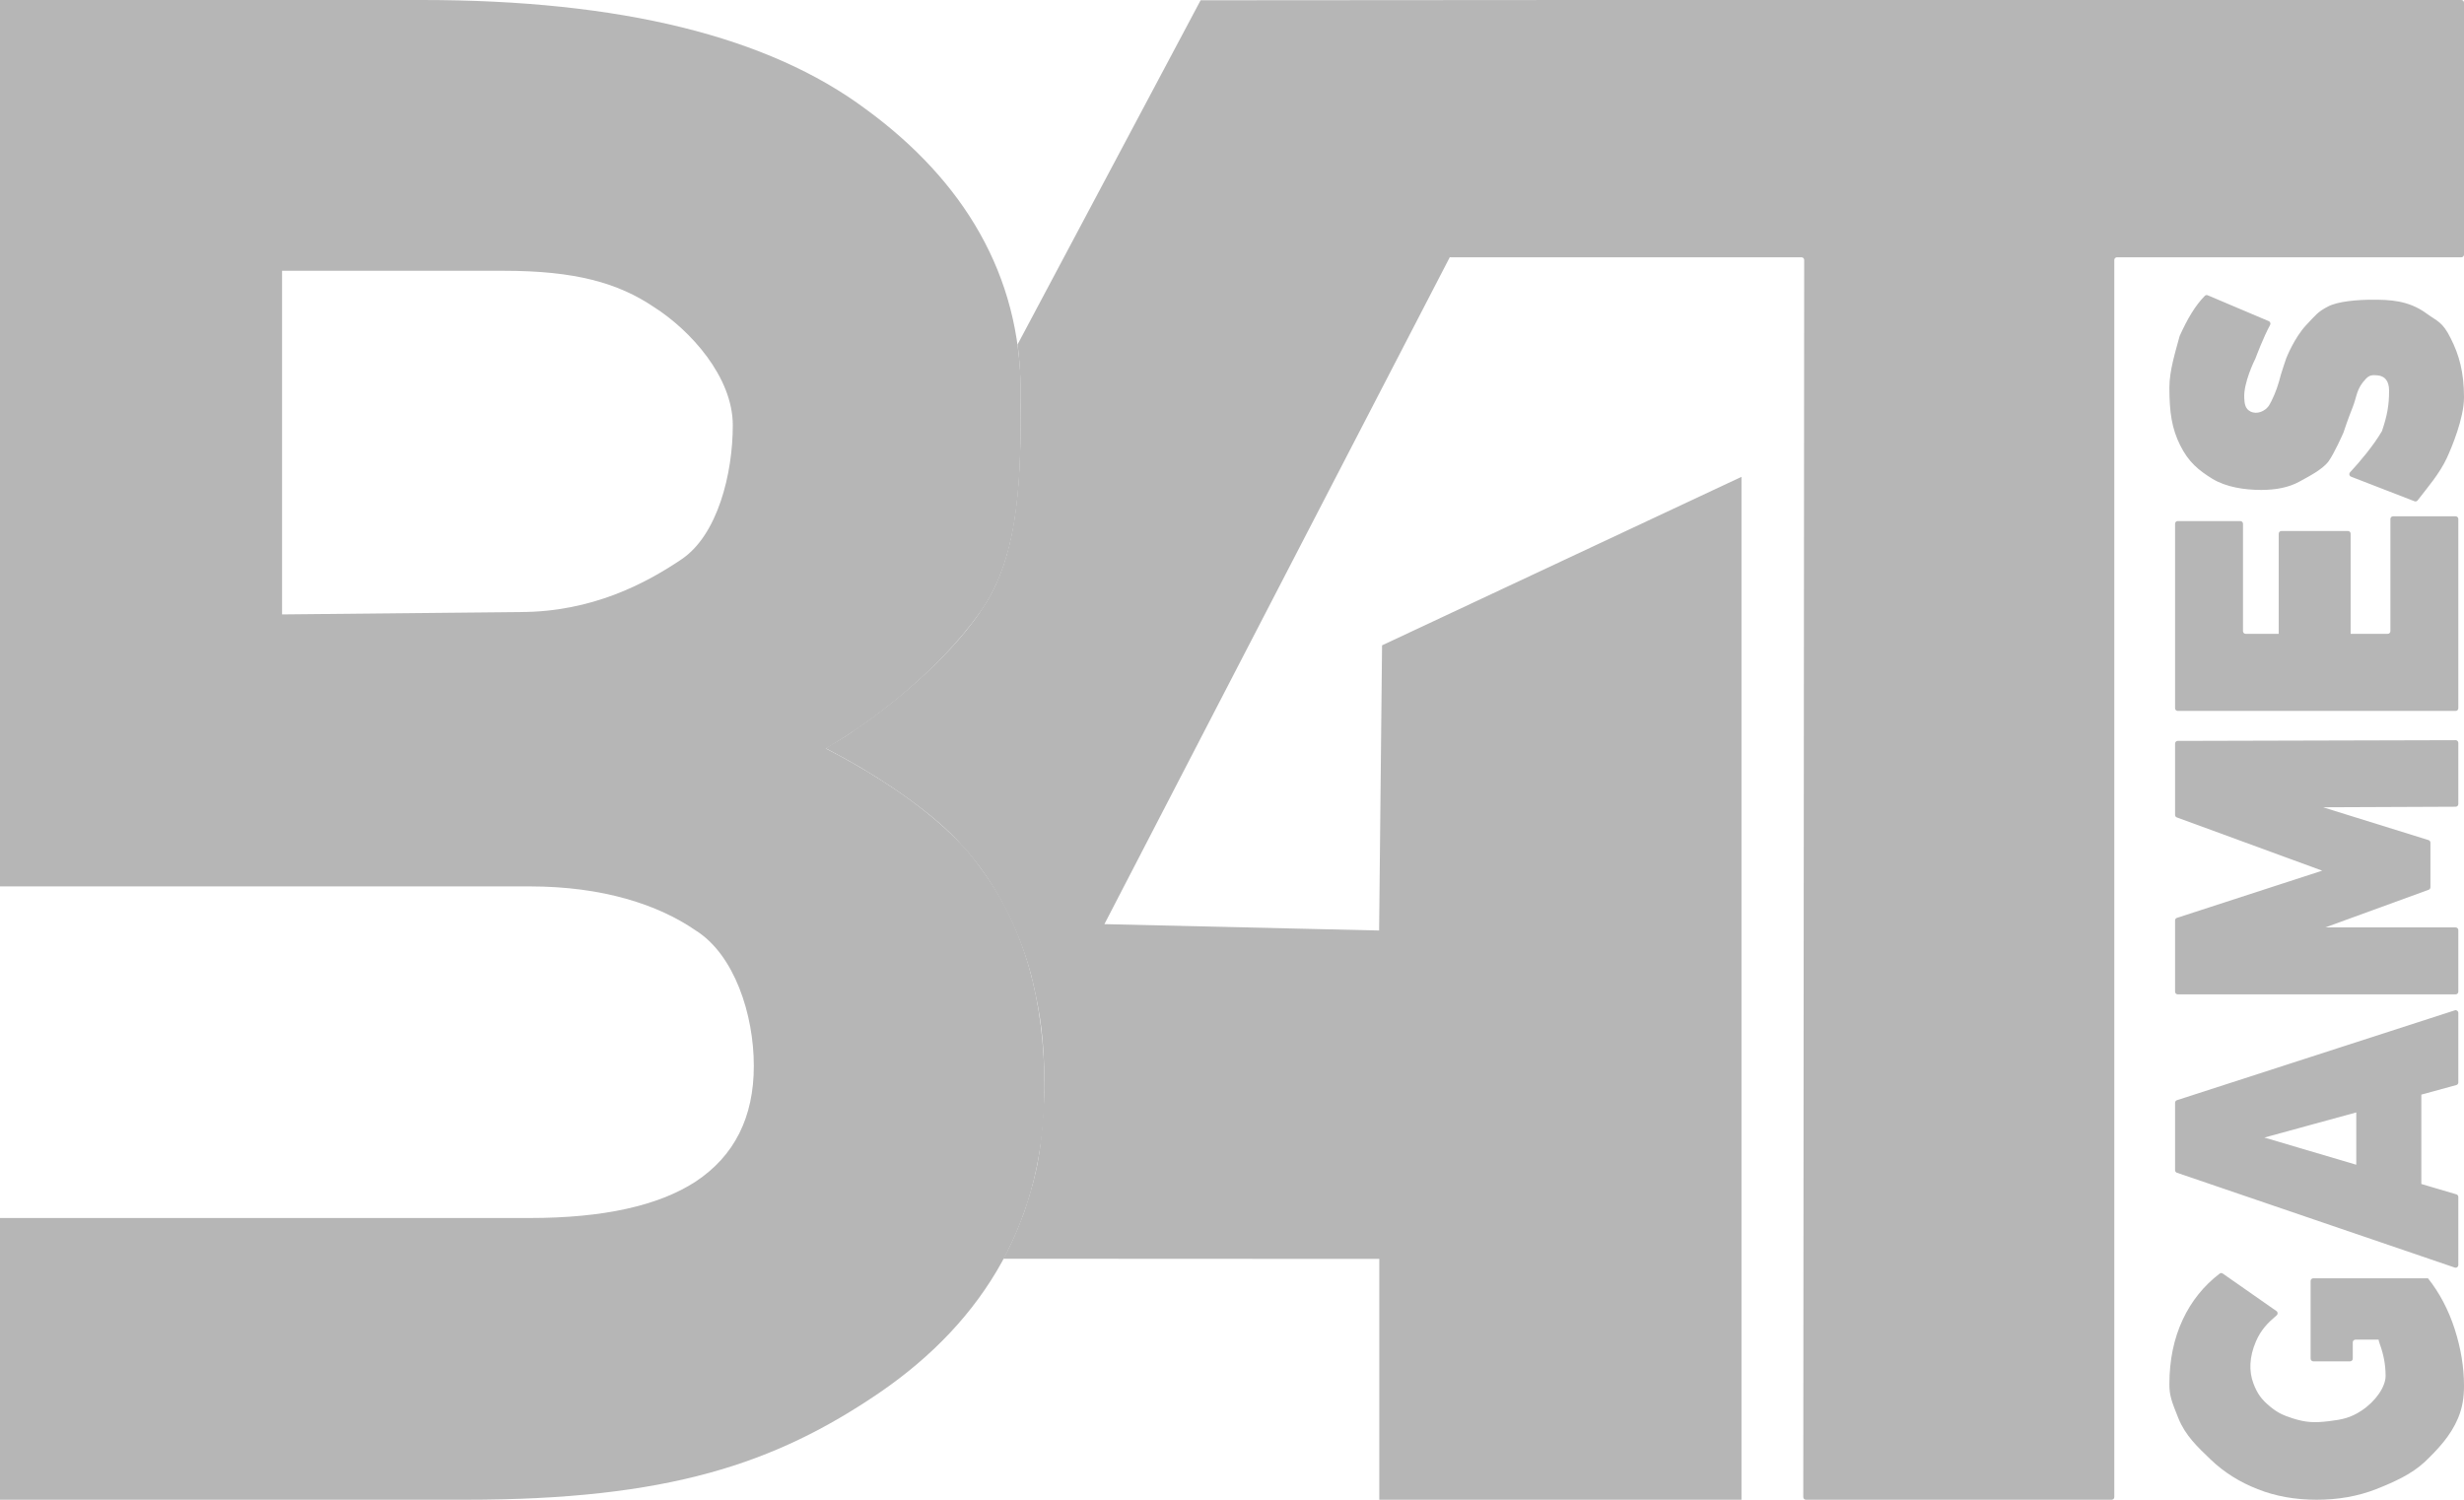 <svg width="92" height="56" viewBox="0 0 92 56" fill="none" xmlns="http://www.w3.org/2000/svg">
<path d="M38.111 15.462C38.111 15.462 38.145 13.852 37.99 12.869L44.828 0.01L59.105 0L41.236 34.507L51.493 34.745L51.603 24.097L65.023 17.805V56H51.5V47.007L37.458 47C37.877 46.282 38.253 45.218 38.253 45.218C38.757 43.676 38.877 43.033 39 40.771C38.998 38.727 38.823 37.83 38.589 36.781C38.178 34.942 37.189 32.923 35.917 31.569C34.93 30.429 33.052 29.155 31.583 28.346C31.199 28.135 30.93 27.992 30.83 27.942C31.056 27.779 31.348 27.665 31.937 27.24C33.419 26.25 35.677 24.369 36.82 22.506C37.903 20.742 38.103 18.432 38.111 15.462Z" fill="#B6B6B6"/>
<path d="M67.264 9.607H54.164C54.089 9.607 54.041 9.528 54.075 9.461L58.913 0.054C58.93 0.021 58.964 0 59.001 0H91.9C91.955 0 92 0.045 92 0.1V4.818V9.507C92 9.562 91.955 9.607 91.9 9.607H79.043C78.988 9.607 78.943 9.652 78.943 9.707V55.9C78.943 55.955 78.898 56 78.843 56H67.43C67.375 56 67.33 55.955 67.33 55.9L67.364 9.707C67.364 9.652 67.319 9.607 67.264 9.607Z" fill="#B6B6B6"/>
<path d="M92 51.744C92 52.172 91.946 52.555 91.775 52.96C91.504 53.606 91.034 54.108 90.541 54.581C90.047 55.045 89.386 55.34 88.721 55.604C88.046 55.868 87.306 56 86.5 56C85.694 56 84.959 55.868 84.294 55.604C83.619 55.34 83.035 54.972 82.541 54.498C82.048 54.025 81.599 53.606 81.337 52.96C81.075 52.314 81 52.097 81 51.689C81 50.788 81.166 49.983 81.499 49.273C81.821 48.585 82.28 48.013 82.876 47.556C82.911 47.529 82.958 47.529 82.993 47.554L84.998 48.955C85.052 48.992 85.056 49.071 85.005 49.114C84.665 49.403 84.419 49.654 84.229 50.094C83.984 50.665 83.965 51.202 84.138 51.659C84.282 52.038 84.431 52.248 84.758 52.519C85.039 52.751 85.243 52.845 85.602 52.96C86.1 53.12 86.425 53.13 86.949 53.067C87.452 53.007 87.763 52.944 88.173 52.673C88.707 52.321 89.073 51.778 89.073 51.378C89.073 50.977 89.002 50.586 88.862 50.204C88.722 49.85 88.879 49.666 88.626 49.332C88.59 49.285 88.597 49.215 88.645 49.181L90.655 47.731C91.088 48.277 91.421 48.909 91.653 49.628C91.884 50.347 92 51.052 92 51.744ZM90.329 49.936C90.322 49.985 90.28 50.022 90.23 50.022L87.947 50.022C87.892 50.022 87.847 50.066 87.847 50.121L87.847 50.732C87.847 50.787 87.802 50.832 87.747 50.832L86.373 50.832C86.318 50.832 86.273 50.787 86.273 50.732L86.273 47.831C86.273 47.776 86.318 47.731 86.373 47.731L90.655 47.731L90.329 49.936Z" fill="#B6B6B6"/>
<path d="M91.788 47.236C91.788 47.305 91.721 47.353 91.656 47.331L81.279 43.789C81.239 43.775 81.212 43.737 81.212 43.694L81.212 41.177C81.212 41.133 81.24 41.095 81.281 41.081L91.658 37.725C91.722 37.704 91.788 37.752 91.788 37.82L91.788 40.418C91.788 40.464 91.758 40.503 91.715 40.515L82.804 42.953C82.74 42.971 82.677 42.923 82.677 42.857L82.677 42.057C82.677 41.99 82.742 41.942 82.806 41.961L91.717 44.597C91.759 44.61 91.788 44.649 91.788 44.693L91.788 47.236ZM90.407 44.936C90.407 45.003 90.343 45.051 90.279 45.032L88.049 44.393C88.006 44.381 87.977 44.342 87.977 44.297L87.977 39.779C87.977 39.735 88.006 39.696 88.049 39.683L90.279 39.044C90.343 39.026 90.407 39.074 90.407 39.141L90.407 44.936Z" fill="#B6B6B6"/>
<path d="M91.788 37.029C91.788 37.084 91.744 37.129 91.689 37.129L81.311 37.129C81.256 37.129 81.212 37.084 81.212 37.029L81.212 34.368C81.212 34.325 81.239 34.286 81.281 34.273L88.273 32.001C88.338 31.98 88.404 32.028 88.404 32.096L88.404 32.989C88.404 33.058 88.335 33.107 88.269 33.083L81.277 30.522C81.238 30.508 81.212 30.471 81.212 30.428L81.212 27.765C81.212 27.71 81.256 27.665 81.311 27.665L91.688 27.638C91.743 27.638 91.788 27.683 91.788 27.738L91.788 30.023C91.788 30.078 91.744 30.123 91.689 30.123L85.497 30.149C85.442 30.15 85.397 30.105 85.397 30.049L85.397 29.862C85.397 29.795 85.462 29.747 85.527 29.767L90.676 31.369C90.717 31.382 90.746 31.421 90.746 31.465L90.746 33.13C90.746 33.172 90.72 33.21 90.68 33.224L85.531 35.1C85.466 35.124 85.397 35.076 85.397 35.006L85.397 34.73C85.397 34.675 85.442 34.63 85.497 34.63L91.689 34.63C91.744 34.63 91.788 34.675 91.788 34.73L91.788 37.029Z" fill="#B6B6B6"/>
<path d="M85.182 24.061C85.127 24.061 85.082 24.016 85.082 23.961L85.082 19.927C85.082 19.872 85.127 19.827 85.182 19.827L87.667 19.827C87.722 19.827 87.767 19.872 87.767 19.927L87.767 23.961C87.767 24.016 87.722 24.061 87.667 24.061L85.182 24.061ZM89.152 23.667C89.207 23.667 89.252 23.623 89.252 23.567L89.252 19.379C89.252 19.324 89.297 19.279 89.352 19.279L91.689 19.279C91.744 19.279 91.788 19.324 91.788 19.379L91.788 26.446C91.788 26.501 91.744 26.546 91.689 26.546L81.311 26.546C81.256 26.546 81.212 26.501 81.212 26.446L81.212 19.557C81.212 19.501 81.256 19.457 81.311 19.457L83.648 19.457C83.703 19.457 83.748 19.501 83.748 19.557L83.748 23.567C83.748 23.623 83.793 23.667 83.848 23.667L89.152 23.667Z" fill="#B6B6B6"/>
<path d="M92 14.836C92 15.618 91.539 16.71 91.364 17.092C91.088 17.692 90.609 18.239 90.268 18.684C90.241 18.719 90.194 18.733 90.152 18.717L87.783 17.799C87.716 17.773 87.697 17.688 87.746 17.636C88.117 17.237 88.625 16.631 88.932 16.105C88.935 16.099 88.938 16.093 88.94 16.087C89.129 15.527 89.203 15.142 89.203 14.59C89.203 14.217 89.039 14.042 88.776 14.016C88.577 13.996 88.47 14.005 88.339 14.142C87.975 14.521 88.012 14.782 87.843 15.207C87.655 15.676 87.513 16.11 87.497 16.16C87.496 16.163 87.495 16.165 87.493 16.168C87.467 16.228 87.163 16.911 86.951 17.215C86.719 17.534 86.198 17.793 85.835 17.994C85.463 18.194 84.994 18.294 84.43 18.294C83.795 18.294 83.119 18.188 82.606 17.879C82.092 17.56 81.715 17.256 81.403 16.628C81.091 16 81 15.405 81 14.467C81 13.842 81.219 13.156 81.38 12.557C81.381 12.552 81.383 12.547 81.385 12.542C81.671 11.908 81.968 11.404 82.324 11.046C82.352 11.018 82.394 11.01 82.431 11.026L84.71 11.991C84.766 12.014 84.789 12.082 84.76 12.135C84.512 12.588 84.239 13.316 84.214 13.382C84.212 13.386 84.211 13.388 84.21 13.391C84.175 13.461 83.765 14.292 83.795 14.86C83.806 15.063 83.822 15.264 84.031 15.367C84.274 15.486 84.563 15.355 84.704 15.164C84.835 14.964 84.999 14.578 85.089 14.26C85.167 13.942 85.348 13.421 85.359 13.388C85.359 13.387 85.359 13.387 85.36 13.386C85.373 13.353 85.671 12.597 86.118 12.128C86.442 11.787 86.538 11.642 86.911 11.451C87.273 11.251 88.03 11.191 88.584 11.191C89.198 11.191 89.925 11.208 90.597 11.703C91.009 12.006 91.191 12.003 91.503 12.631C91.816 13.25 92 13.889 92 14.836Z" fill="#B6B6B6"/>
<path d="M0 56V0H15.764C23.164 0 28.688 1.36 32.334 4.08C35.981 6.747 38.112 10.267 38.112 14.64C38.112 17.52 38.156 20.666 36.601 22.853C35.099 24.986 32.252 27.384 29.464 28.664C26.729 29.891 21.285 29.2 17.478 29.2L19.087 25.36C23.055 25.36 25.428 25.598 28.378 26.825C31.327 27.998 35 30.107 36.609 32.4C38.271 34.64 39 37.387 39 40.64C39 45.493 36.81 49.28 32.842 52C28.927 54.667 24.934 56 17.372 56H0ZM0 45.48H19.78C22.515 45.48 24.58 45.026 25.974 44.12C27.422 43.16 28.146 41.72 28.146 39.8C28.146 37.88 27.422 35.649 25.974 34.742C24.58 33.782 22.515 33.098 19.78 33.098H10.532V22.942L19.42 22.853C22.101 22.853 24.112 21.787 25.453 20.88C26.793 19.973 27.361 17.694 27.361 15.88C27.361 14.067 25.767 12.325 24.426 11.472C23.086 10.565 21.485 10.111 18.804 10.111H10.532V33.098H0V45.48Z" fill="#B6B6B6"/>
</svg>
